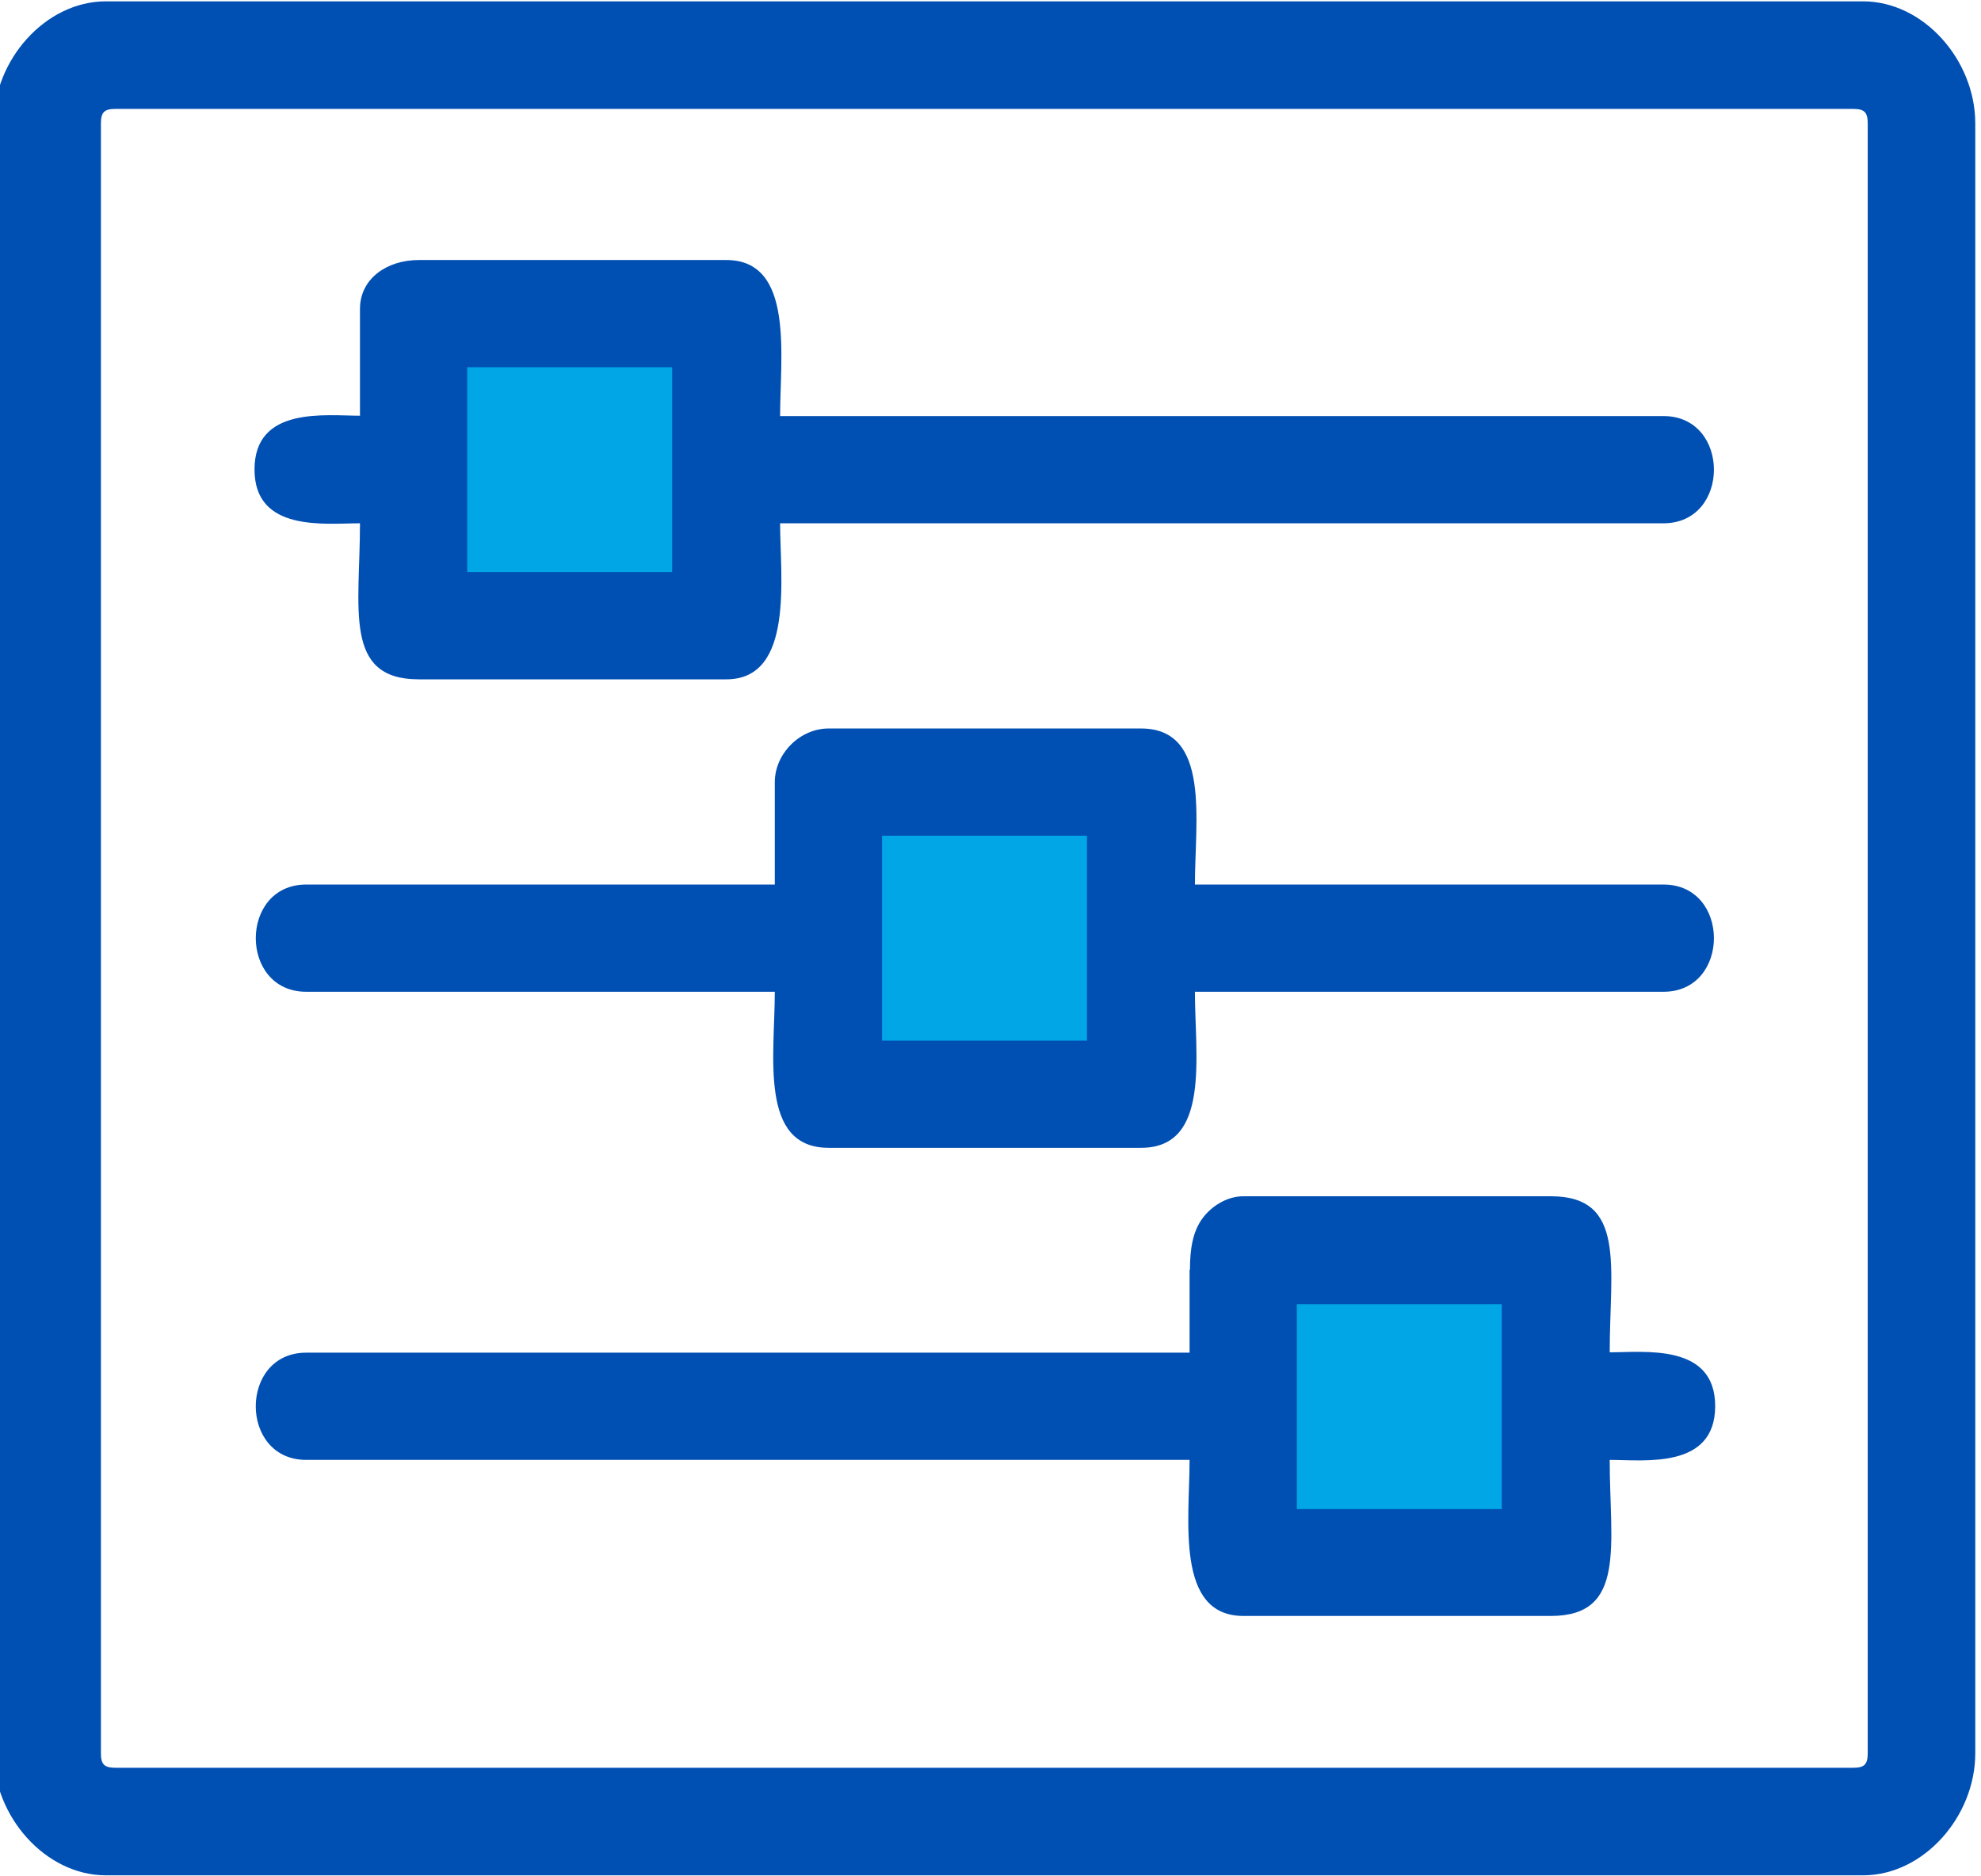 <?xml version="1.0" encoding="UTF-8"?>
<!DOCTYPE svg PUBLIC "-//W3C//DTD SVG 1.1//EN" "http://www.w3.org/Graphics/SVG/1.1/DTD/svg11.dtd">
<!-- Creator: CorelDRAW 2021.5 -->
<svg xmlns="http://www.w3.org/2000/svg" xml:space="preserve" width="0.926in" height="0.877in" version="1.1" style="shape-rendering:geometricPrecision; text-rendering:geometricPrecision; image-rendering:optimizeQuality; fill-rule:evenodd; clip-rule:evenodd"
viewBox="0 0 926.38 876.54"
 xmlns:xlink="http://www.w3.org/1999/xlink"
 xmlns:xodm="http://www.corel.com/coreldraw/odm/2003">
 <defs>
  <style type="text/css">
   <![CDATA[
    .str0 {stroke:#FDCEA3;stroke-width:6.95;stroke-miterlimit:2.613}
    .fil1 {fill:#004FB3}
    .fil0 {fill:#00A6E5}
   ]]>
  </style>
 </defs>
 <g id="Layer_x0020_1">
  <g id="_1808291760544">
   <polygon class="fil0 str0" points="190.36,140.73 334.35,140.73 334.35,290.02 190.36,290.02 "/>
   <polygon class="fil0 str0" points="388.47,363.83 532.3,363.83 532.3,513.12 388.47,513.12 "/>
   <polygon class="fil0 str0" points="591.71,573.86 735.7,573.86 735.7,723.15 591.71,723.15 "/>
   <path class="fil1" d="M47.19 819.64l0 -762.32c0,-5.3 1.65,-6.79 6.79,-6.79l812.64 0c5.3,0 6.79,1.65 6.79,6.79l0 762.32c0,5.3 -1.65,6.79 -6.79,6.79l-812.64 0c-5.3,0 -6.79,-1.65 -6.79,-6.79zm-50.15 -762.32l0 762.32c0,29.46 24.17,57.1 52.46,57.1l821.74 0c28.3,0 52.46,-27.47 52.46,-57.1l0 -762.32c0,-29.63 -24.17,-57.1 -52.46,-57.1l-821.74 0c-28.3,0 -52.46,27.47 -52.46,57.1z"/>
   <path class="fil1" d="M412.47 390.48l95.83 0 0 95.83 -95.83 0 0 -95.83zm-50.15 -25.16l0 48 -219.13 0c-31.44,0 -31.44,50.15 0,50.15l219.13 0c0,29.96 -7.45,72.99 25.16,72.99l146.14 0c32.61,0 25.16,-43.03 25.16,-72.99l219.13 0c31.44,0 31.44,-50.15 0,-50.15l-219.13 0c0,-29.96 7.45,-72.99 -25.16,-72.99l-146.14 0c-13.41,0 -25.16,11.75 -25.16,25.16l0 -0.17z"/>
   <path class="fil1" d="M606.44 609.61l95.83 0 0 95.83 -95.83 0 0 -95.83zm-50.15 -16.06l0 38.73 -413.11 0c-31.44,0 -31.44,50.15 0,50.15l413.11 0c0,27.97 -6.79,72.99 25.16,72.99l143.83 0c35.42,0 27.47,-33.1 27.47,-72.99 16.22,0 49.32,4.47 49.32,-25.16 0,-29.46 -33.1,-25.16 -49.32,-25.16 0,-39.89 7.94,-72.99 -27.47,-72.99l-143.83 0c-8.11,0 -15.39,5.13 -19.2,10.43 -4.47,6.12 -5.79,14.23 -5.79,23.83l-0.17 0.17z"/>
   <path class="fil1" d="M218.49 171.35l95.83 0 0 95.83 -95.83 0 0 -95.83zm-50.15 -27.47l0 50.15c-16.22,0 -49.32,-4.47 -49.32,25.16 0,29.46 33.1,25.16 49.32,25.16 0,39.89 -7.94,72.99 27.47,72.99l143.83 0c31.94,0 25.16,-48 25.16,-72.99l413.11 0c31.44,0 31.44,-50.15 0,-50.15l-413.11 0c0,-27.97 6.79,-72.99 -25.16,-72.99l-143.83 0c-14.73,0 -27.47,8.61 -27.47,22.84l0 -0.17z"/>
  </g>
 </g>
</svg>
